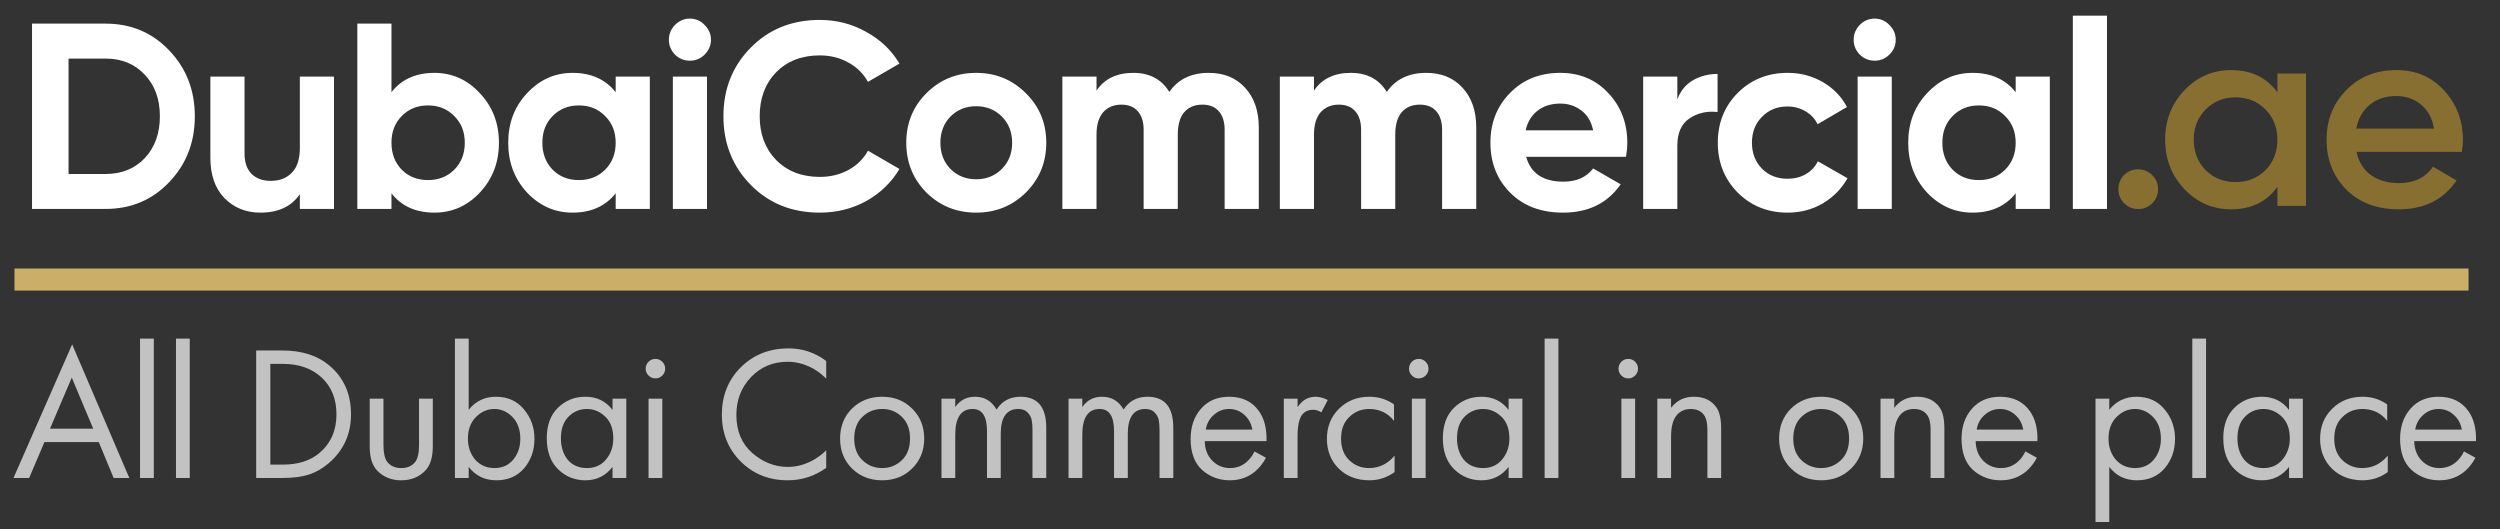 <svg width="170" height="36" viewBox="0 0 170 36" fill="none" xmlns="http://www.w3.org/2000/svg">
<rect x="0" y="0" width="170" height="36" fill="#333333" stroke="none"/>
<path d="M7.729 32.504L6.715 30.06H3.022L1.982 32.504H0.916L4.907 23.417L8.794 32.504H7.729ZM3.4 29.15H6.338L4.881 25.679L3.4 29.15ZM9.523 23.027H10.459V32.504H9.523V23.027ZM11.967 23.027H12.903V32.504H11.967V23.027ZM17.42 32.504V23.833H19.188C20.523 23.833 21.588 24.171 22.386 24.847C23.374 25.67 23.868 26.78 23.868 28.175C23.868 29.527 23.361 30.636 22.347 31.503C21.931 31.858 21.485 32.114 21.008 32.27C20.531 32.426 19.92 32.504 19.175 32.504H17.42ZM18.382 24.743V31.594H19.227C20.258 31.594 21.086 31.334 21.71 30.814C22.49 30.155 22.88 29.276 22.88 28.175C22.88 27.135 22.546 26.303 21.879 25.679C21.212 25.055 20.328 24.743 19.227 24.743H18.382ZM26.076 27.109V30.255C26.076 30.801 26.162 31.187 26.336 31.412C26.552 31.689 26.869 31.828 27.285 31.828C27.701 31.828 28.017 31.689 28.234 31.412C28.407 31.187 28.494 30.801 28.494 30.255V27.109H29.43V30.359C29.43 31.087 29.265 31.629 28.936 31.984C28.511 32.435 27.961 32.66 27.285 32.66C26.609 32.66 26.058 32.435 25.634 31.984C25.304 31.629 25.14 31.087 25.14 30.359V27.109H26.076ZM31.871 31.75V32.504H30.935V23.027H31.871V27.863C32.348 27.274 32.963 26.979 33.717 26.979C34.523 26.979 35.16 27.265 35.628 27.837C36.105 28.4 36.343 29.068 36.343 29.839C36.343 30.619 36.109 31.286 35.641 31.841C35.173 32.387 34.545 32.66 33.756 32.66C32.968 32.66 32.339 32.357 31.871 31.75ZM33.626 31.828C34.155 31.828 34.58 31.637 34.9 31.256C35.221 30.866 35.381 30.394 35.381 29.839C35.381 29.215 35.204 28.721 34.848 28.357C34.493 27.993 34.081 27.811 33.613 27.811C33.145 27.811 32.729 27.993 32.365 28.357C32.001 28.721 31.819 29.211 31.819 29.826C31.819 30.389 31.984 30.866 32.313 31.256C32.651 31.637 33.089 31.828 33.626 31.828ZM41.652 27.876V27.109H42.588V32.504H41.652V31.75C41.184 32.357 40.569 32.66 39.806 32.66C39.078 32.66 38.458 32.409 37.947 31.906C37.436 31.403 37.18 30.701 37.18 29.8C37.18 28.916 37.431 28.227 37.934 27.733C38.445 27.23 39.069 26.979 39.806 26.979C40.586 26.979 41.201 27.278 41.652 27.876ZM39.91 27.811C39.416 27.811 38.996 27.989 38.649 28.344C38.311 28.691 38.142 29.176 38.142 29.8C38.142 30.398 38.298 30.888 38.61 31.269C38.931 31.642 39.364 31.828 39.91 31.828C40.456 31.828 40.889 31.633 41.21 31.243C41.539 30.853 41.704 30.376 41.704 29.813C41.704 29.172 41.522 28.678 41.158 28.331C40.794 27.984 40.378 27.811 39.91 27.811ZM44.101 27.109H45.037V32.504H44.101V27.109ZM44.101 25.536C43.971 25.406 43.906 25.25 43.906 25.068C43.906 24.886 43.971 24.73 44.101 24.6C44.231 24.47 44.387 24.405 44.569 24.405C44.751 24.405 44.907 24.47 45.037 24.6C45.167 24.73 45.232 24.886 45.232 25.068C45.232 25.25 45.167 25.406 45.037 25.536C44.907 25.666 44.751 25.731 44.569 25.731C44.387 25.731 44.231 25.666 44.101 25.536ZM56.183 24.548V25.744C55.837 25.397 55.459 25.129 55.052 24.938C54.558 24.713 54.06 24.6 53.557 24.6C52.56 24.6 51.728 24.951 51.061 25.653C50.403 26.346 50.073 27.2 50.073 28.214C50.073 29.306 50.433 30.168 51.152 30.801C51.88 31.434 52.686 31.75 53.57 31.75C54.125 31.75 54.662 31.616 55.182 31.347C55.546 31.165 55.88 30.922 56.183 30.619V31.815C55.395 32.378 54.523 32.66 53.57 32.66C52.288 32.66 51.217 32.231 50.359 31.373C49.51 30.515 49.085 29.458 49.085 28.201C49.085 26.91 49.514 25.835 50.372 24.977C51.239 24.119 52.322 23.69 53.622 23.69C54.575 23.69 55.429 23.976 56.183 24.548ZM62.026 31.854C61.489 32.391 60.809 32.66 59.986 32.66C59.162 32.66 58.477 32.391 57.931 31.854C57.394 31.317 57.126 30.641 57.126 29.826C57.126 29.003 57.394 28.322 57.931 27.785C58.477 27.248 59.162 26.979 59.986 26.979C60.809 26.979 61.489 27.248 62.026 27.785C62.572 28.322 62.846 29.003 62.846 29.826C62.846 30.641 62.572 31.317 62.026 31.854ZM61.325 28.344C60.961 27.989 60.514 27.811 59.986 27.811C59.457 27.811 59.006 27.993 58.633 28.357C58.27 28.712 58.087 29.202 58.087 29.826C58.087 30.45 58.274 30.94 58.647 31.295C59.019 31.65 59.465 31.828 59.986 31.828C60.505 31.828 60.952 31.65 61.325 31.295C61.697 30.94 61.883 30.45 61.883 29.826C61.883 29.193 61.697 28.699 61.325 28.344ZM64.021 32.504V27.109H64.957V27.681C65.278 27.213 65.724 26.979 66.296 26.979C66.946 26.979 67.436 27.269 67.765 27.85C68.138 27.269 68.679 26.979 69.39 26.979C70.56 26.979 71.145 27.681 71.145 29.085V32.504H70.209V29.228C70.209 28.968 70.192 28.751 70.157 28.578C70.131 28.396 70.04 28.223 69.884 28.058C69.737 27.893 69.524 27.811 69.247 27.811C68.45 27.811 68.051 28.374 68.051 29.501V32.504H67.115V29.306C67.115 28.309 66.79 27.811 66.14 27.811C65.351 27.811 64.957 28.396 64.957 29.566V32.504H64.021ZM72.66 32.504V27.109H73.596V27.681C73.917 27.213 74.363 26.979 74.935 26.979C75.585 26.979 76.075 27.269 76.404 27.85C76.777 27.269 77.319 26.979 78.029 26.979C79.199 26.979 79.784 27.681 79.784 29.085V32.504H78.848V29.228C78.848 28.968 78.831 28.751 78.796 28.578C78.77 28.396 78.679 28.223 78.523 28.058C78.376 27.893 78.164 27.811 77.886 27.811C77.089 27.811 76.69 28.374 76.69 29.501V32.504H75.754V29.306C75.754 28.309 75.429 27.811 74.779 27.811C73.991 27.811 73.596 28.396 73.596 29.566V32.504H72.66ZM85.304 30.697L86.084 31.126C85.902 31.473 85.681 31.763 85.421 31.997C84.927 32.439 84.329 32.66 83.627 32.66C82.899 32.66 82.27 32.426 81.742 31.958C81.222 31.481 80.962 30.775 80.962 29.839C80.962 29.016 81.196 28.335 81.664 27.798C82.14 27.252 82.777 26.979 83.575 26.979C84.476 26.979 85.156 27.308 85.616 27.967C85.98 28.487 86.149 29.163 86.123 29.995H81.924C81.932 30.541 82.101 30.983 82.431 31.321C82.76 31.659 83.163 31.828 83.64 31.828C84.064 31.828 84.433 31.698 84.745 31.438C84.987 31.23 85.174 30.983 85.304 30.697ZM81.989 29.215H85.161C85.083 28.79 84.896 28.452 84.602 28.201C84.316 27.941 83.973 27.811 83.575 27.811C83.185 27.811 82.838 27.945 82.535 28.214C82.24 28.474 82.058 28.808 81.989 29.215ZM87.299 32.504V27.109H88.234V27.694C88.538 27.217 88.945 26.979 89.457 26.979C89.716 26.979 89.994 27.053 90.288 27.2L89.847 28.045C89.673 27.924 89.491 27.863 89.3 27.863C88.971 27.863 88.72 27.976 88.546 28.201C88.338 28.478 88.234 28.964 88.234 29.657V32.504H87.299ZM94.793 27.499V28.617C94.368 28.08 93.805 27.811 93.103 27.811C92.574 27.811 92.123 27.993 91.751 28.357C91.378 28.712 91.192 29.202 91.192 29.826C91.192 30.45 91.378 30.94 91.751 31.295C92.123 31.65 92.57 31.828 93.09 31.828C93.783 31.828 94.364 31.546 94.832 30.983V32.101C94.32 32.474 93.748 32.66 93.116 32.66C92.275 32.66 91.582 32.396 91.036 31.867C90.498 31.33 90.23 30.654 90.23 29.839C90.23 29.016 90.503 28.335 91.049 27.798C91.595 27.252 92.284 26.979 93.116 26.979C93.74 26.979 94.299 27.152 94.793 27.499ZM96.008 27.109H96.944V32.504H96.008V27.109ZM96.008 25.536C95.878 25.406 95.813 25.25 95.813 25.068C95.813 24.886 95.878 24.73 96.008 24.6C96.138 24.47 96.294 24.405 96.476 24.405C96.658 24.405 96.814 24.47 96.944 24.6C97.074 24.73 97.139 24.886 97.139 25.068C97.139 25.25 97.074 25.406 96.944 25.536C96.814 25.666 96.658 25.731 96.476 25.731C96.294 25.731 96.138 25.666 96.008 25.536ZM102.586 27.876V27.109H103.522V32.504H102.586V31.75C102.118 32.357 101.503 32.66 100.74 32.66C100.012 32.66 99.392 32.409 98.881 31.906C98.37 31.403 98.114 30.701 98.114 29.8C98.114 28.916 98.365 28.227 98.868 27.733C99.379 27.23 100.003 26.979 100.74 26.979C101.52 26.979 102.135 27.278 102.586 27.876ZM100.844 27.811C100.35 27.811 99.93 27.989 99.583 28.344C99.245 28.691 99.076 29.176 99.076 29.8C99.076 30.398 99.232 30.888 99.544 31.269C99.865 31.642 100.298 31.828 100.844 31.828C101.39 31.828 101.823 31.633 102.144 31.243C102.473 30.853 102.638 30.376 102.638 29.813C102.638 29.172 102.456 28.678 102.092 28.331C101.728 27.984 101.312 27.811 100.844 27.811ZM105.035 23.027H105.971V32.504H105.035V23.027ZM110.253 27.109H111.189V32.504H110.253V27.109ZM110.253 25.536C110.123 25.406 110.058 25.25 110.058 25.068C110.058 24.886 110.123 24.73 110.253 24.6C110.383 24.47 110.539 24.405 110.721 24.405C110.903 24.405 111.059 24.47 111.189 24.6C111.319 24.73 111.384 24.886 111.384 25.068C111.384 25.25 111.319 25.406 111.189 25.536C111.059 25.666 110.903 25.731 110.721 25.731C110.539 25.731 110.383 25.666 110.253 25.536ZM112.697 32.504V27.109H113.633V27.733C114.015 27.23 114.53 26.979 115.18 26.979C115.874 26.979 116.389 27.226 116.727 27.72C116.935 28.023 117.039 28.504 117.039 29.163V32.504H116.103V29.189C116.103 28.747 116.021 28.418 115.856 28.201C115.657 27.941 115.362 27.811 114.972 27.811C114.574 27.811 114.257 27.95 114.023 28.227C113.763 28.53 113.633 29.016 113.633 29.683V32.504H112.697ZM125.881 31.854C125.343 32.391 124.663 32.66 123.84 32.66C123.016 32.66 122.332 32.391 121.786 31.854C121.248 31.317 120.98 30.641 120.98 29.826C120.98 29.003 121.248 28.322 121.786 27.785C122.332 27.248 123.016 26.979 123.84 26.979C124.663 26.979 125.343 27.248 125.881 27.785C126.427 28.322 126.7 29.003 126.7 29.826C126.7 30.641 126.427 31.317 125.881 31.854ZM125.179 28.344C124.815 27.989 124.368 27.811 123.84 27.811C123.311 27.811 122.86 27.993 122.488 28.357C122.124 28.712 121.942 29.202 121.942 29.826C121.942 30.45 122.128 30.94 122.501 31.295C122.873 31.65 123.32 31.828 123.84 31.828C124.36 31.828 124.806 31.65 125.179 31.295C125.551 30.94 125.738 30.45 125.738 29.826C125.738 29.193 125.551 28.699 125.179 28.344ZM127.875 32.504V27.109H128.811V27.733C129.193 27.23 129.708 26.979 130.358 26.979C131.052 26.979 131.567 27.226 131.905 27.72C132.113 28.023 132.217 28.504 132.217 29.163V32.504H131.281V29.189C131.281 28.747 131.199 28.418 131.034 28.201C130.835 27.941 130.54 27.811 130.15 27.811C129.752 27.811 129.435 27.95 129.201 28.227C128.941 28.53 128.811 29.016 128.811 29.683V32.504H127.875ZM137.726 30.697L138.506 31.126C138.324 31.473 138.103 31.763 137.843 31.997C137.349 32.439 136.751 32.66 136.049 32.66C135.321 32.66 134.692 32.426 134.164 31.958C133.644 31.481 133.384 30.775 133.384 29.839C133.384 29.016 133.618 28.335 134.086 27.798C134.562 27.252 135.199 26.979 135.997 26.979C136.898 26.979 137.578 27.308 138.038 27.967C138.402 28.487 138.571 29.163 138.545 29.995H134.346C134.354 30.541 134.523 30.983 134.853 31.321C135.182 31.659 135.585 31.828 136.062 31.828C136.486 31.828 136.855 31.698 137.167 31.438C137.409 31.23 137.596 30.983 137.726 30.697ZM134.411 29.215H137.583C137.505 28.79 137.318 28.452 137.024 28.201C136.738 27.941 136.395 27.811 135.997 27.811C135.607 27.811 135.26 27.945 134.957 28.214C134.662 28.474 134.48 28.808 134.411 29.215ZM143.431 31.75V35.494H142.495V27.109H143.431V27.863C143.907 27.274 144.523 26.979 145.277 26.979C146.083 26.979 146.72 27.265 147.188 27.837C147.664 28.4 147.903 29.068 147.903 29.839C147.903 30.619 147.669 31.286 147.201 31.841C146.733 32.387 146.104 32.66 145.316 32.66C144.527 32.66 143.899 32.357 143.431 31.75ZM145.186 31.828C145.714 31.828 146.139 31.637 146.46 31.256C146.78 30.866 146.941 30.394 146.941 29.839C146.941 29.215 146.763 28.721 146.408 28.357C146.052 27.993 145.641 27.811 145.173 27.811C144.705 27.811 144.289 27.993 143.925 28.357C143.561 28.721 143.379 29.211 143.379 29.826C143.379 30.389 143.543 30.866 143.873 31.256C144.211 31.637 144.648 31.828 145.186 31.828ZM149.077 23.027H150.013V32.504H149.077V23.027ZM155.655 27.876V27.109H156.591V32.504H155.655V31.75C155.187 32.357 154.572 32.66 153.809 32.66C153.081 32.66 152.462 32.409 151.95 31.906C151.439 31.403 151.183 30.701 151.183 29.8C151.183 28.916 151.435 28.227 151.937 27.733C152.449 27.23 153.073 26.979 153.809 26.979C154.589 26.979 155.205 27.278 155.655 27.876ZM153.913 27.811C153.419 27.811 152.999 27.989 152.652 28.344C152.314 28.691 152.145 29.176 152.145 29.8C152.145 30.398 152.301 30.888 152.613 31.269C152.934 31.642 153.367 31.828 153.913 31.828C154.459 31.828 154.893 31.633 155.213 31.243C155.543 30.853 155.707 30.376 155.707 29.813C155.707 29.172 155.525 28.678 155.161 28.331C154.797 27.984 154.381 27.811 153.913 27.811ZM162.329 27.499V28.617C161.905 28.08 161.341 27.811 160.639 27.811C160.111 27.811 159.66 27.993 159.287 28.357C158.915 28.712 158.728 29.202 158.728 29.826C158.728 30.45 158.915 30.94 159.287 31.295C159.66 31.65 160.106 31.828 160.626 31.828C161.32 31.828 161.9 31.546 162.368 30.983V32.101C161.857 32.474 161.285 32.66 160.652 32.66C159.812 32.66 159.118 32.396 158.572 31.867C158.035 31.33 157.766 30.654 157.766 29.839C157.766 29.016 158.039 28.335 158.585 27.798C159.131 27.252 159.82 26.979 160.652 26.979C161.276 26.979 161.835 27.152 162.329 27.499ZM167.548 30.697L168.328 31.126C168.146 31.473 167.925 31.763 167.665 31.997C167.171 32.439 166.573 32.66 165.871 32.66C165.143 32.66 164.515 32.426 163.986 31.958C163.466 31.481 163.206 30.775 163.206 29.839C163.206 29.016 163.44 28.335 163.908 27.798C164.385 27.252 165.022 26.979 165.819 26.979C166.721 26.979 167.401 27.308 167.86 27.967C168.224 28.487 168.393 29.163 168.367 29.995H164.168C164.177 30.541 164.346 30.983 164.675 31.321C165.005 31.659 165.408 31.828 165.884 31.828C166.309 31.828 166.677 31.698 166.989 31.438C167.232 31.23 167.418 30.983 167.548 30.697ZM164.233 29.215H167.405C167.327 28.79 167.141 28.452 166.846 28.201C166.56 27.941 166.218 27.811 165.819 27.811C165.429 27.811 165.083 27.945 164.779 28.214C164.485 28.474 164.303 28.808 164.233 29.215Z" fill="white" fill-opacity="0.7"/>
<path d="M7.182 1.607C8.91 1.607 10.35 2.213 11.502 3.425C12.666 4.637 13.248 6.131 13.248 7.907C13.248 9.683 12.666 11.177 11.502 12.389C10.35 13.601 8.91 14.207 7.182 14.207H2.178V1.607H7.182ZM7.182 11.831C8.274 11.831 9.162 11.471 9.846 10.751C10.53 10.019 10.872 9.071 10.872 7.907C10.872 6.743 10.53 5.801 9.846 5.081C9.162 4.349 8.274 3.983 7.182 3.983H4.662V11.831H7.182ZM20.39 5.207H22.712V14.207H20.39V13.199C19.826 14.039 18.932 14.459 17.708 14.459C16.724 14.459 15.908 14.129 15.26 13.469C14.624 12.809 14.306 11.897 14.306 10.733V5.207H16.628V10.445C16.628 11.045 16.79 11.507 17.114 11.831C17.438 12.143 17.87 12.299 18.41 12.299C19.01 12.299 19.49 12.113 19.85 11.741C20.21 11.369 20.39 10.811 20.39 10.067V5.207ZM29.536 4.955C30.748 4.955 31.78 5.417 32.632 6.341C33.496 7.253 33.928 8.375 33.928 9.707C33.928 11.039 33.496 12.167 32.632 13.091C31.78 14.003 30.748 14.459 29.536 14.459C28.276 14.459 27.304 14.021 26.62 13.145V14.207H24.298V1.607H26.62V6.269C27.304 5.393 28.276 4.955 29.536 4.955ZM27.322 11.543C27.79 12.011 28.384 12.245 29.104 12.245C29.824 12.245 30.418 12.011 30.886 11.543C31.366 11.063 31.606 10.451 31.606 9.707C31.606 8.963 31.366 8.357 30.886 7.889C30.418 7.409 29.824 7.169 29.104 7.169C28.384 7.169 27.79 7.409 27.322 7.889C26.854 8.357 26.62 8.963 26.62 9.707C26.62 10.451 26.854 11.063 27.322 11.543ZM41.866 5.207H44.188V14.207H41.866V13.145C41.17 14.021 40.192 14.459 38.932 14.459C37.732 14.459 36.7 14.003 35.836 13.091C34.984 12.167 34.558 11.039 34.558 9.707C34.558 8.375 34.984 7.253 35.836 6.341C36.7 5.417 37.732 4.955 38.932 4.955C40.192 4.955 41.17 5.393 41.866 6.269V5.207ZM37.582 11.543C38.05 12.011 38.644 12.245 39.364 12.245C40.084 12.245 40.678 12.011 41.146 11.543C41.626 11.063 41.866 10.451 41.866 9.707C41.866 8.963 41.626 8.357 41.146 7.889C40.678 7.409 40.084 7.169 39.364 7.169C38.644 7.169 38.05 7.409 37.582 7.889C37.114 8.357 36.88 8.963 36.88 9.707C36.88 10.451 37.114 11.063 37.582 11.543ZM46.906 4.127C46.522 4.127 46.186 3.989 45.898 3.713C45.622 3.425 45.484 3.089 45.484 2.705C45.484 2.321 45.622 1.985 45.898 1.697C46.186 1.409 46.522 1.265 46.906 1.265C47.302 1.265 47.638 1.409 47.914 1.697C48.202 1.985 48.346 2.321 48.346 2.705C48.346 3.089 48.202 3.425 47.914 3.713C47.638 3.989 47.302 4.127 46.906 4.127ZM45.754 14.207V5.207H48.076V14.207H45.754ZM55.745 14.459C53.849 14.459 52.283 13.829 51.047 12.569C49.811 11.309 49.193 9.755 49.193 7.907C49.193 6.047 49.811 4.493 51.047 3.245C52.283 1.985 53.849 1.355 55.745 1.355C56.885 1.355 57.935 1.625 58.895 2.165C59.867 2.693 60.623 3.413 61.163 4.325L59.021 5.567C58.709 5.003 58.265 4.565 57.689 4.253C57.113 3.929 56.465 3.767 55.745 3.767C54.521 3.767 53.531 4.151 52.775 4.919C52.031 5.687 51.659 6.683 51.659 7.907C51.659 9.119 52.031 10.109 52.775 10.877C53.531 11.645 54.521 12.029 55.745 12.029C56.465 12.029 57.113 11.873 57.689 11.561C58.277 11.237 58.721 10.799 59.021 10.247L61.163 11.489C60.623 12.401 59.873 13.127 58.913 13.667C57.953 14.195 56.897 14.459 55.745 14.459ZM69.761 13.091C68.838 14.003 67.71 14.459 66.377 14.459C65.046 14.459 63.917 14.003 62.993 13.091C62.081 12.167 61.626 11.039 61.626 9.707C61.626 8.375 62.081 7.253 62.993 6.341C63.917 5.417 65.046 4.955 66.377 4.955C67.71 4.955 68.838 5.417 69.761 6.341C70.686 7.253 71.147 8.375 71.147 9.707C71.147 11.039 70.686 12.167 69.761 13.091ZM64.632 11.489C65.1 11.957 65.681 12.191 66.377 12.191C67.073 12.191 67.656 11.957 68.124 11.489C68.591 11.021 68.826 10.427 68.826 9.707C68.826 8.987 68.591 8.393 68.124 7.925C67.656 7.457 67.073 7.223 66.377 7.223C65.681 7.223 65.1 7.457 64.632 7.925C64.175 8.393 63.947 8.987 63.947 9.707C63.947 10.427 64.175 11.021 64.632 11.489ZM82.195 4.955C83.227 4.955 84.049 5.291 84.661 5.963C85.285 6.635 85.597 7.535 85.597 8.663V14.207H83.275V8.825C83.275 8.285 83.143 7.865 82.879 7.565C82.615 7.265 82.243 7.115 81.763 7.115C81.235 7.115 80.821 7.289 80.521 7.637C80.233 7.985 80.089 8.489 80.089 9.149V14.207H77.767V8.825C77.767 8.285 77.635 7.865 77.371 7.565C77.107 7.265 76.735 7.115 76.255 7.115C75.739 7.115 75.325 7.289 75.013 7.637C74.713 7.985 74.563 8.489 74.563 9.149V14.207H72.241V5.207H74.563V6.161C75.103 5.357 75.937 4.955 77.065 4.955C78.169 4.955 78.985 5.387 79.513 6.251C80.113 5.387 81.007 4.955 82.195 4.955ZM96.983 4.955C98.015 4.955 98.837 5.291 99.449 5.963C100.073 6.635 100.385 7.535 100.385 8.663V14.207H98.063V8.825C98.063 8.285 97.931 7.865 97.667 7.565C97.403 7.265 97.031 7.115 96.551 7.115C96.023 7.115 95.609 7.289 95.309 7.637C95.021 7.985 94.877 8.489 94.877 9.149V14.207H92.555V8.825C92.555 8.285 92.423 7.865 92.159 7.565C91.895 7.265 91.523 7.115 91.043 7.115C90.527 7.115 90.113 7.289 89.801 7.637C89.501 7.985 89.351 8.489 89.351 9.149V14.207H87.029V5.207H89.351V6.161C89.891 5.357 90.725 4.955 91.853 4.955C92.957 4.955 93.773 5.387 94.301 6.251C94.901 5.387 95.795 4.955 96.983 4.955ZM103.779 10.661C104.091 11.789 104.937 12.353 106.317 12.353C107.205 12.353 107.877 12.053 108.333 11.453L110.205 12.533C109.317 13.817 108.009 14.459 106.281 14.459C104.793 14.459 103.599 14.009 102.699 13.109C101.799 12.209 101.349 11.075 101.349 9.707C101.349 8.351 101.793 7.223 102.681 6.323C103.569 5.411 104.709 4.955 106.101 4.955C107.421 4.955 108.507 5.411 109.359 6.323C110.223 7.235 110.655 8.363 110.655 9.707C110.655 10.007 110.625 10.325 110.565 10.661H103.779ZM103.743 8.861H108.333C108.201 8.249 107.925 7.793 107.505 7.493C107.097 7.193 106.629 7.043 106.101 7.043C105.477 7.043 104.961 7.205 104.553 7.529C104.145 7.841 103.875 8.285 103.743 8.861ZM114.058 6.755C114.274 6.179 114.628 5.747 115.12 5.459C115.624 5.171 116.182 5.027 116.794 5.027V7.619C116.086 7.535 115.45 7.679 114.886 8.051C114.334 8.423 114.058 9.041 114.058 9.905V14.207H111.736V5.207H114.058V6.755ZM121.562 14.459C120.206 14.459 119.072 14.003 118.16 13.091C117.26 12.179 116.81 11.051 116.81 9.707C116.81 8.363 117.26 7.235 118.16 6.323C119.072 5.411 120.206 4.955 121.562 4.955C122.438 4.955 123.236 5.165 123.956 5.585C124.676 6.005 125.222 6.569 125.594 7.277L123.596 8.447C123.416 8.075 123.14 7.781 122.768 7.565C122.408 7.349 122 7.241 121.544 7.241C120.848 7.241 120.272 7.475 119.816 7.943C119.36 8.399 119.132 8.987 119.132 9.707C119.132 10.415 119.36 11.003 119.816 11.471C120.272 11.927 120.848 12.155 121.544 12.155C122.012 12.155 122.426 12.053 122.786 11.849C123.158 11.633 123.434 11.339 123.614 10.967L125.63 12.119C125.234 12.827 124.676 13.397 123.956 13.829C123.236 14.249 122.438 14.459 121.562 14.459ZM127.47 4.127C127.086 4.127 126.75 3.989 126.462 3.713C126.186 3.425 126.048 3.089 126.048 2.705C126.048 2.321 126.186 1.985 126.462 1.697C126.75 1.409 127.086 1.265 127.47 1.265C127.866 1.265 128.202 1.409 128.478 1.697C128.766 1.985 128.91 2.321 128.91 2.705C128.91 3.089 128.766 3.425 128.478 3.713C128.202 3.989 127.866 4.127 127.47 4.127ZM126.318 14.207V5.207H128.64V14.207H126.318ZM137.066 5.207H139.388V14.207H137.066V13.145C136.37 14.021 135.392 14.459 134.132 14.459C132.932 14.459 131.9 14.003 131.036 13.091C130.184 12.167 129.758 11.039 129.758 9.707C129.758 8.375 130.184 7.253 131.036 6.341C131.9 5.417 132.932 4.955 134.132 4.955C135.392 4.955 136.37 5.393 137.066 6.269V5.207ZM132.782 11.543C133.25 12.011 133.844 12.245 134.564 12.245C135.284 12.245 135.878 12.011 136.346 11.543C136.826 11.063 137.066 10.451 137.066 9.707C137.066 8.963 136.826 8.357 136.346 7.889C135.878 7.409 135.284 7.169 134.564 7.169C133.844 7.169 133.25 7.409 132.782 7.889C132.314 8.357 132.08 8.963 132.08 9.707C132.08 10.451 132.314 11.063 132.782 11.543ZM140.953 14.207V1.067H143.275V14.207H140.953Z" fill="white"/>
<path d="M146.352 13.82C146.088 14.084 145.77 14.216 145.398 14.216C145.026 14.216 144.708 14.084 144.444 13.82C144.18 13.556 144.048 13.238 144.048 12.866C144.048 12.494 144.174 12.176 144.426 11.912C144.69 11.648 145.014 11.516 145.398 11.516C145.77 11.516 146.088 11.648 146.352 11.912C146.616 12.176 146.748 12.494 146.748 12.866C146.748 13.238 146.616 13.556 146.352 13.82ZM154.863 5H156.807V14H154.863V12.704C154.131 13.724 153.081 14.234 151.713 14.234C150.477 14.234 149.421 13.778 148.545 12.866C147.669 11.942 147.231 10.82 147.231 9.5C147.231 8.168 147.669 7.046 148.545 6.134C149.421 5.222 150.477 4.766 151.713 4.766C153.081 4.766 154.131 5.27 154.863 6.278V5ZM149.985 11.57C150.525 12.11 151.203 12.38 152.019 12.38C152.835 12.38 153.513 12.11 154.053 11.57C154.593 11.018 154.863 10.328 154.863 9.5C154.863 8.672 154.593 7.988 154.053 7.448C153.513 6.896 152.835 6.62 152.019 6.62C151.203 6.62 150.525 6.896 149.985 7.448C149.445 7.988 149.175 8.672 149.175 9.5C149.175 10.328 149.445 11.018 149.985 11.57ZM160.243 10.328C160.387 11.012 160.717 11.54 161.233 11.912C161.749 12.272 162.379 12.452 163.123 12.452C164.155 12.452 164.929 12.08 165.445 11.336L167.047 12.272C166.159 13.58 164.845 14.234 163.105 14.234C161.641 14.234 160.459 13.79 159.559 12.902C158.659 12.002 158.209 10.868 158.209 9.5C158.209 8.156 158.653 7.034 159.541 6.134C160.429 5.222 161.569 4.766 162.961 4.766C164.281 4.766 165.361 5.228 166.201 6.152C167.053 7.076 167.479 8.198 167.479 9.518C167.479 9.722 167.455 9.992 167.407 10.328H160.243ZM160.225 8.744H165.517C165.385 8.012 165.079 7.46 164.599 7.088C164.131 6.716 163.579 6.53 162.943 6.53C162.223 6.53 161.623 6.728 161.143 7.124C160.663 7.52 160.357 8.06 160.225 8.744Z" fill="#876F32"/>
<path d="M0.984 19.008H167.86" stroke="#CBAF68" stroke-width="1.5" stroke-miterlimit="10"/>
</svg>
